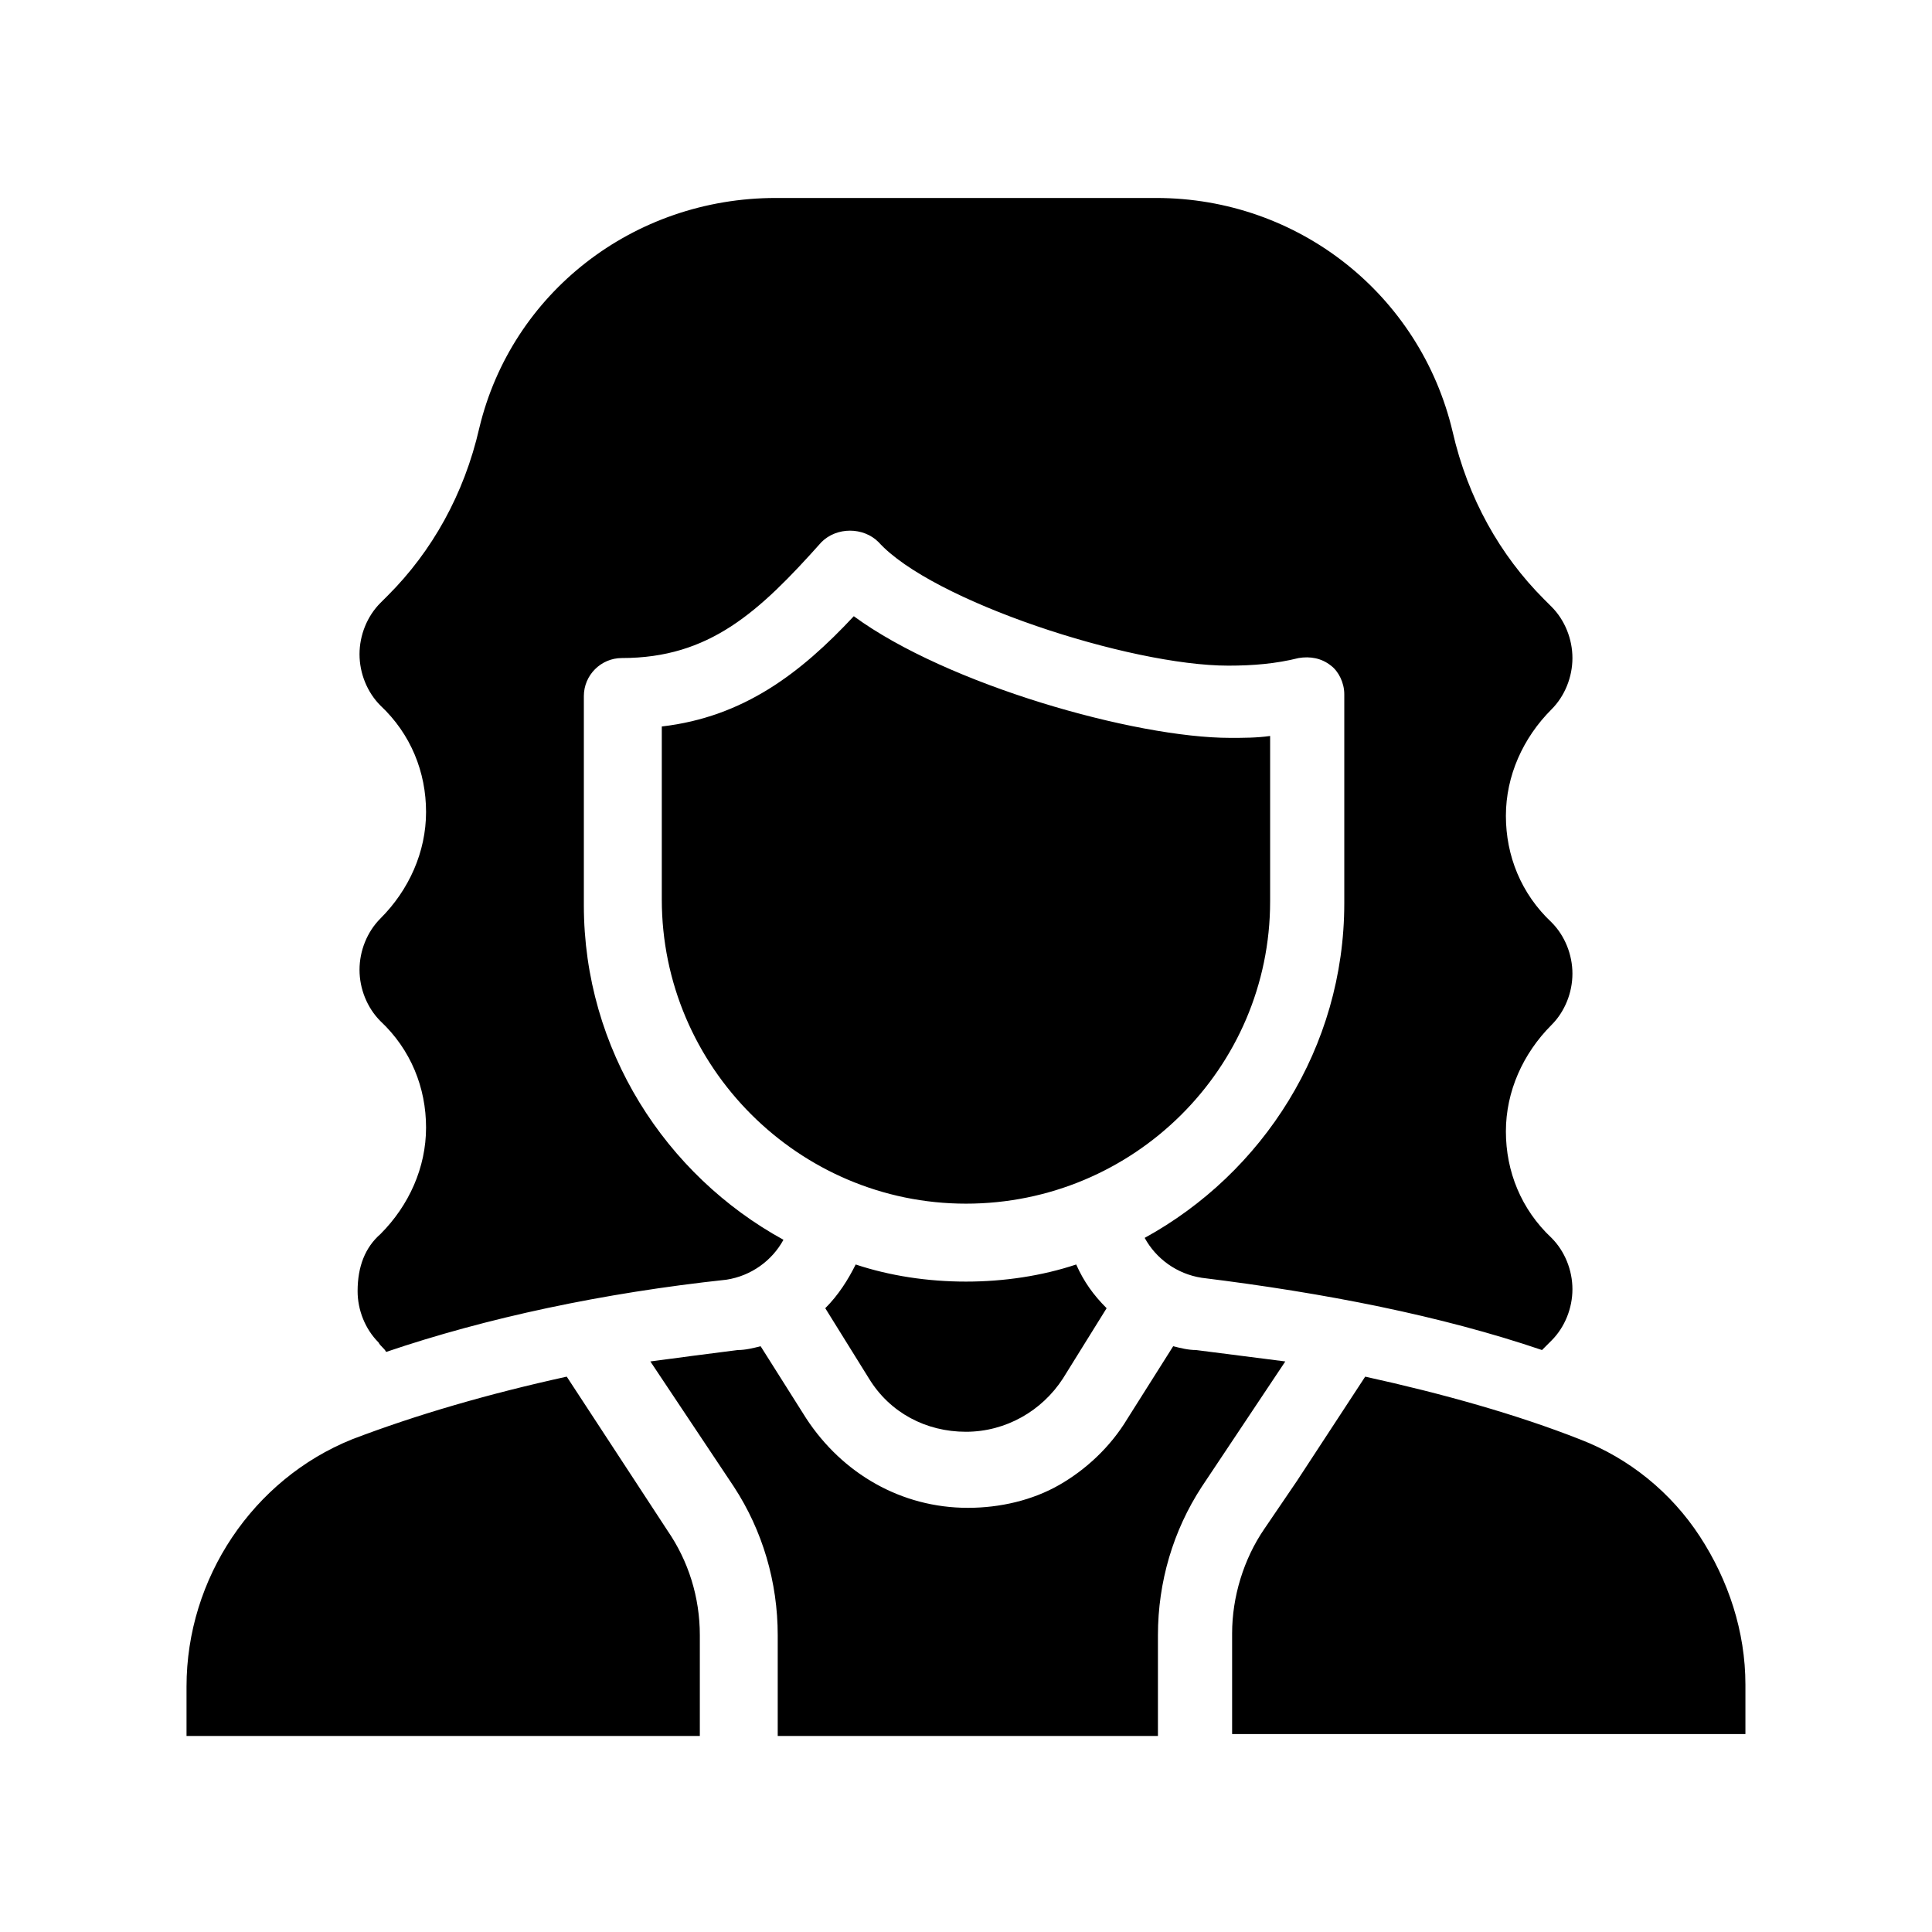 <?xml version="1.0" encoding="UTF-8"?>
<!-- Uploaded to: SVG Repo, www.svgrepo.com, Generator: SVG Repo Mixer Tools -->
<svg fill="#000000" width="800px" height="800px" version="1.1" viewBox="144 144 512 512" xmlns="http://www.w3.org/2000/svg">
 <path d="m244.82 471.04c7.559-7.559 12.09-17.633 12.09-28.215 0-10.578-4.031-20.656-12.09-28.215-3.527-3.527-5.543-8.566-5.543-13.602 0-5.039 2.016-10.078 5.543-13.602 7.559-7.559 12.09-17.633 12.09-28.215 0-10.578-4.031-20.656-12.09-28.215-3.527-3.527-5.543-8.566-5.543-13.602 0-5.039 2.016-10.078 5.543-13.602l2.016-2.016c11.586-11.586 20.152-26.703 24.184-44.336 8.566-35.77 40.809-60.957 78.594-60.957h100.76c37.785 0 70.031 25.695 78.594 61.969 4.031 17.633 12.594 32.746 24.184 44.336l2.016 2.016c3.527 3.527 5.543 8.566 5.543 13.602 0 5.039-2.016 10.078-5.543 13.602-7.559 7.559-12.09 17.633-12.09 28.215 0 10.578 4.031 20.656 12.09 28.215 3.527 3.527 5.543 8.566 5.543 13.602 0 5.039-2.016 10.078-5.543 13.602-7.559 7.559-12.09 17.633-12.09 28.215 0 10.578 4.031 20.656 12.09 28.215 3.527 3.527 5.543 8.566 5.543 13.602 0 5.039-2.016 10.078-5.543 13.602-1.008 1.008-1.512 1.512-2.519 2.519-26.703-9.07-57.434-15.113-90.184-19.145-6.551-1.008-12.09-5.039-15.113-10.578 31.234-17.129 52.898-50.383 52.898-88.672v-55.418c0-3.023-1.512-6.047-3.527-7.559-2.519-2.016-5.543-2.519-8.566-2.016-6.047 1.512-12.09 2.016-18.641 2.016-26.199 0-78.594-17.129-92.699-32.746-4.031-4.031-11.082-4.031-15.113 0-16.625 18.641-29.727 30.73-52.898 30.73-5.543 0-10.078 4.535-10.078 10.078v55.418c0 38.289 21.664 71.539 52.898 88.672-3.023 5.543-8.566 9.574-15.113 10.578-32.746 3.527-63.48 10.078-90.184 19.145-0.504-1.008-1.512-1.512-2.016-2.519-3.527-3.527-5.543-8.566-5.543-13.602 0.008-6.551 2.019-11.59 6.051-15.117zm349.64 80.105c-7.559-11.586-18.641-20.656-31.738-25.695-16.625-6.551-36.273-12.09-56.93-16.625l-18.137 27.711-8.566 12.594c-5.543 8.062-8.566 18.137-8.566 27.711v26.703h136.03v-13.098c0-14.109-4.531-27.711-12.09-39.301zm-282.13-14.609-18.137-27.711c-20.656 4.535-39.801 10.078-56.93 16.625-26.199 10.582-43.832 36.781-43.832 65.496v13.098h136.03v-26.703c0-10.078-3.023-19.648-8.566-27.711zm148.62-34.762c-2.016 0-4.031-0.504-6.047-1.008l-12.09 19.145c-4.535 7.559-11.082 13.602-18.137 17.633s-15.617 6.047-24.184 6.047c-17.633 0-33.25-9.07-42.824-23.68l-12.094-19.145c-2.016 0.504-4.031 1.008-6.047 1.008-8.062 1.008-15.617 2.016-23.176 3.023l22.168 33.25c7.559 11.586 11.586 25.191 11.586 39.297v26.703h100.76v-26.703c0-14.105 4.031-27.711 11.586-39.297l22.168-33.25c-8.055-1.008-15.613-2.016-23.672-3.023zm-90.184-22.672c-2.016 4.031-4.535 8.062-8.062 11.586l11.586 18.641c5.543 9.07 15.113 14.105 25.695 14.105 10.578 0 20.152-5.543 25.695-14.105l11.586-18.641c-3.527-3.527-6.047-7.055-8.062-11.586-9.062 3.023-19.141 4.535-29.215 4.535-10.078 0-20.152-1.512-29.223-4.535zm109.83-96.23v-43.832c-3.527 0.504-7.055 0.504-10.578 0.504-25.191 0-75.066-14.105-99.754-32.242-14.105 15.113-29.223 26.703-50.883 29.223v45.848c0 44.336 36.273 80.609 80.609 80.609 44.328 0 80.605-35.773 80.605-80.109z"/>
</svg>